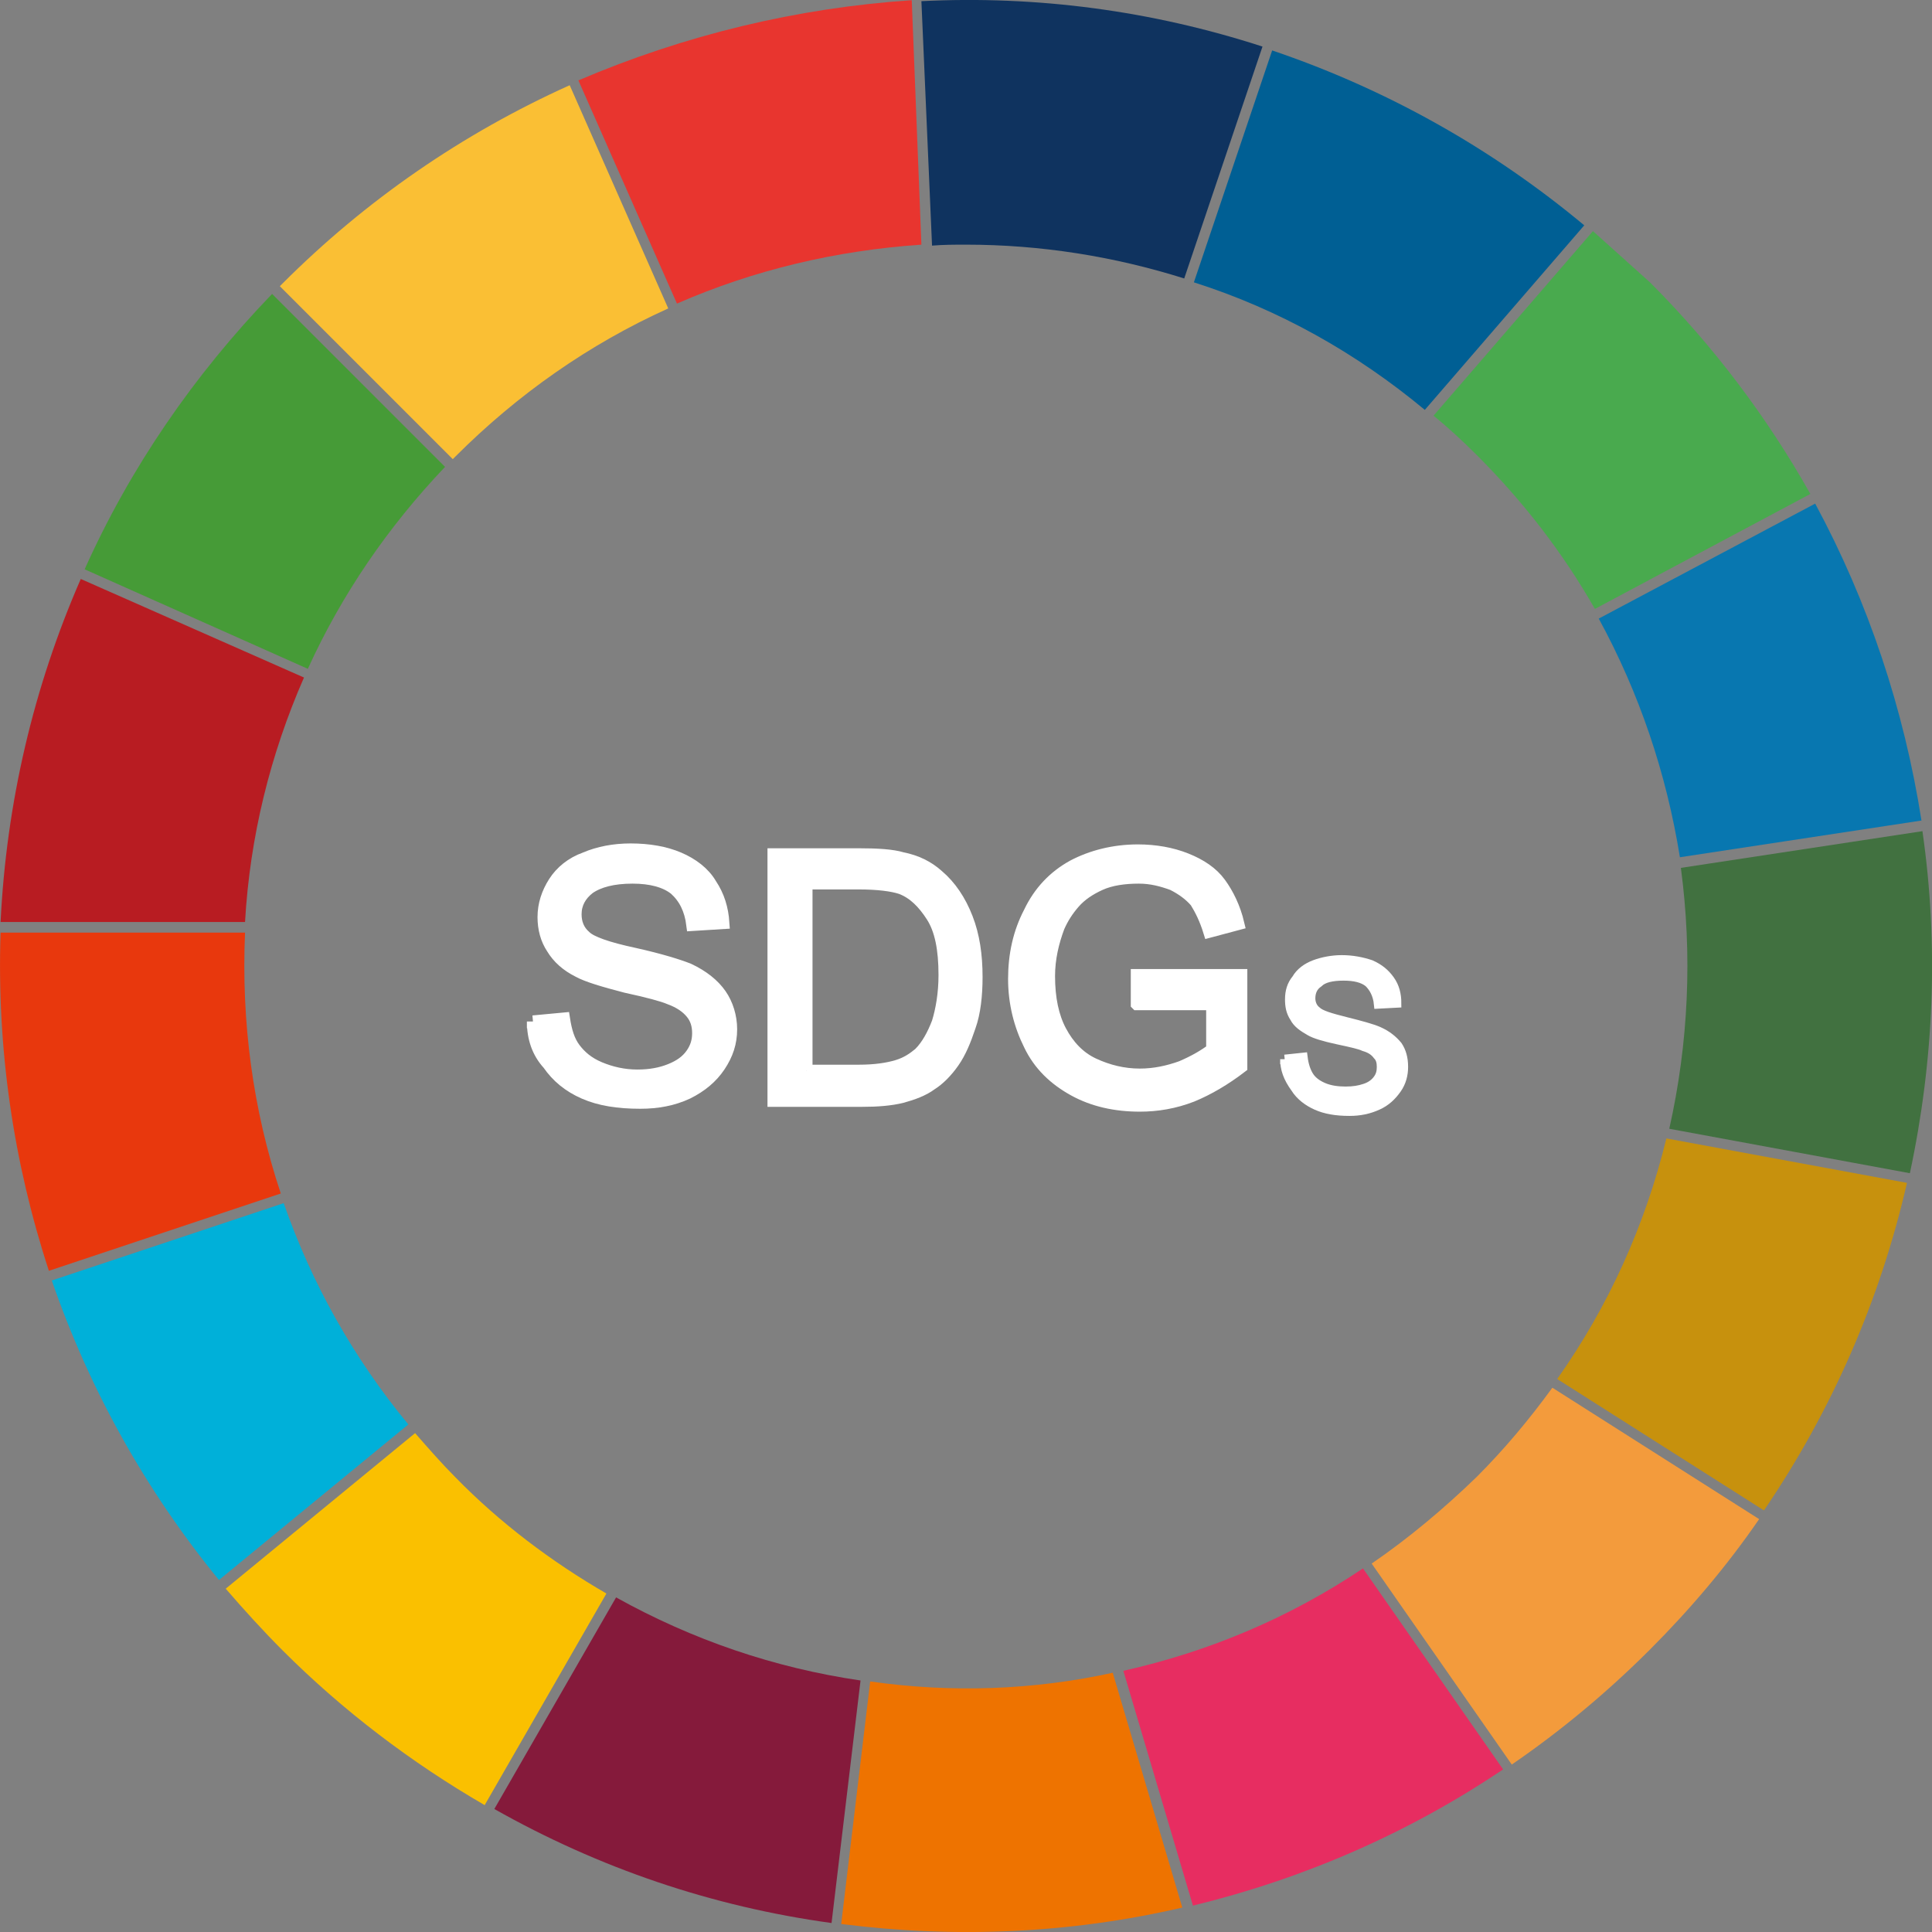 <?xml version="1.0" encoding="UTF-8"?><svg id="_レイヤー_2" xmlns="http://www.w3.org/2000/svg" viewBox="0 0 199.95 199.96"><rect x="0" y="0" width="199.95" height="199.96" fill="#808080" stroke="none"/><defs><style>.cls-1{fill:#49aa4e;}.cls-2{fill:#0f335f;}.cls-3{fill:#851a3b;}.cls-4{fill:#f39b3c;}.cls-5{fill:#0877b0;}.cls-6{fill:#fac000;}.cls-7{fill:#005f94;}.cls-8{fill:#ee7300;}.cls-9{fill:#e8380d;}.cls-10{fill:#e72d61;}.cls-11{fill:#c7910d;}.cls-12{fill:#b81c22;}.cls-13{fill:#00b0d9;}.cls-14{fill:#e8352f;}.cls-15{stroke-width:.94px;}.cls-15,.cls-16{fill:#fff;stroke:#fff;stroke-miterlimit:10;}.cls-17{fill:#469b37;}.cls-18{fill:#417140;}.cls-19{fill:#fabf34;}.cls-16{stroke-width:1.26px;}</style></defs><g id="_レイヤー_3"><g><g><g><path class="cls-16" d="M55.16,105.72l3.2-.3c.2,1.3,.5,2.3,1.1,3.1,.6,.8,1.4,1.5,2.6,2,1.2,.5,2.5,.8,3.9,.8,1.3,0,2.4-.2,3.4-.6s1.7-.9,2.2-1.6,.7-1.4,.7-2.2-.2-1.5-.7-2.1-1.2-1.1-2.3-1.5c-.7-.3-2.2-.7-4.5-1.2-2.3-.6-4-1.1-4.9-1.6-1.2-.6-2.1-1.4-2.7-2.4-.6-.9-.9-2-.9-3.2,0-1.3,.4-2.5,1.1-3.6,.7-1.1,1.8-2,3.2-2.5,1.4-.6,3-.9,4.7-.9,1.9,0,3.6,.3,5,.9s2.6,1.5,3.3,2.7c.8,1.2,1.2,2.5,1.3,4l-3.2,.2c-.2-1.6-.8-2.8-1.8-3.7-1-.8-2.5-1.2-4.4-1.2-2,0-3.5,.4-4.5,1.1-.9,.7-1.4,1.6-1.4,2.7,0,.9,.3,1.7,1,2.3,.6,.6,2.3,1.2,5.1,1.8,2.7,.6,4.6,1.2,5.6,1.6,1.5,.7,2.6,1.6,3.3,2.6,.7,1,1.1,2.3,1.1,3.6,0,1.4-.4,2.6-1.2,3.8s-1.9,2.1-3.3,2.8c-1.5,.7-3.1,1-4.9,1-2.3,0-4.2-.3-5.8-1s-2.8-1.7-3.7-3c-1.1-1.2-1.6-2.7-1.6-4.4Z"/><path class="cls-16" d="M80.06,113.92v-25.5h8.8c2,0,3.5,.1,4.5,.4,1.5,.3,2.7,.9,3.7,1.8,1.3,1.1,2.3,2.6,3,4.4s1,3.8,1,6.1c0,1.9-.2,3.7-.7,5.1-.5,1.5-1,2.7-1.7,3.7s-1.5,1.8-2.3,2.3c-.8,.6-1.9,1-3,1.3-1.2,.3-2.6,.4-4.1,.4,0,0-9.2,0-9.2,0Zm3.4-3.1h5.4c1.7,0,3-.2,4-.5s1.7-.8,2.3-1.3c.8-.8,1.4-1.9,1.9-3.2,.4-1.3,.7-3,.7-4.9,0-2.7-.4-4.7-1.3-6.1s-1.9-2.4-3.2-2.9c-.9-.3-2.4-.5-4.4-.5h-5.4v19.4Z"/><path class="cls-16" d="M117.66,103.92v-3h10.8v9.5c-1.7,1.3-3.4,2.3-5.1,3-1.8,.7-3.6,1-5.4,1-2.5,0-4.8-.5-6.8-1.6s-3.6-2.6-4.6-4.7c-1-2-1.6-4.3-1.6-6.8s.5-4.8,1.6-6.9c1-2.1,2.5-3.7,4.5-4.8,1.9-1,4.2-1.6,6.7-1.6,1.8,0,3.5,.3,5,.9s2.7,1.4,3.5,2.5,1.5,2.5,1.9,4.2l-3,.8c-.4-1.3-.9-2.3-1.4-3.1-.6-.7-1.4-1.3-2.4-1.8-1.1-.4-2.2-.7-3.5-.7-1.5,0-2.9,.2-4,.7s-2,1.1-2.7,1.9-1.2,1.6-1.6,2.5c-.6,1.6-1,3.3-1,5.1,0,2.3,.4,4.2,1.2,5.7,.8,1.5,1.9,2.7,3.4,3.4,1.5,.7,3.1,1.1,4.8,1.1,1.5,0,2.9-.3,4.3-.8,1.4-.6,2.4-1.2,3.2-1.8v-4.7s-7.8,0-7.8,0Z"/></g><path class="cls-15" d="M132.96,109.62l1.9-.2c.1,.8,.3,1.4,.6,1.9s.8,.9,1.5,1.2c.7,.3,1.5,.4,2.3,.4s1.4-.1,2-.3c.6-.2,1-.5,1.3-.9s.4-.8,.4-1.3-.1-.9-.4-1.2c-.3-.4-.7-.7-1.4-.9-.4-.2-1.3-.4-2.7-.7-1.4-.3-2.4-.6-2.9-.9-.7-.4-1.3-.8-1.6-1.4-.4-.6-.5-1.2-.5-1.9,0-.8,.2-1.5,.7-2.1,.4-.7,1.1-1.2,1.9-1.5,.8-.3,1.8-.5,2.8-.5,1.1,0,2.1,.2,3,.5,.9,.4,1.5,.9,2,1.6s.7,1.5,.7,2.4l-1.9,.1c-.1-1-.5-1.7-1-2.2-.6-.5-1.5-.7-2.6-.7-1.2,0-2.1,.2-2.6,.7-.6,.4-.8,1-.8,1.6,0,.5,.2,1,.6,1.3,.4,.4,1.4,.7,3,1.1s2.7,.7,3.4,1c.9,.4,1.5,.9,2,1.5,.4,.6,.6,1.3,.6,2.2,0,.8-.2,1.6-.7,2.3-.5,.7-1.1,1.3-2,1.7-.9,.4-1.8,.6-2.9,.6-1.4,0-2.5-.2-3.4-.6s-1.7-1-2.2-1.8c-.8-1.1-1.1-2-1.1-3Z"/></g><g><path class="cls-12" d="M8.36,59.92C3.46,71.12,.66,83.12,.06,95.42H25.36c.5-8.8,2.6-17.3,6.1-25.3l-23.1-10.2Z"/><path class="cls-13" d="M42.26,147.42c-5.7-6.9-10-14.6-12.9-22.9l-24,8c3.9,11.3,9.7,21.7,17.3,31l19.6-16.1Z"/><path class="cls-9" d="M29.06,123.52c-2.9-8.7-4.1-17.8-3.7-27H.06c-.4,11.9,1.3,23.7,5,35l24-8Z"/><path class="cls-17" d="M28.16,30.42c-8.1,8.4-14.7,18-19.4,28.5l23.1,10.3c3.5-7.7,8.3-14.7,14.2-20.9L28.16,30.42Z"/><path class="cls-7" d="M147.46,42.42l16.5-19.1c-9.6-8-20.5-14.1-32.3-18.1l-8.1,24c8.8,2.8,16.8,7.3,23.9,13.2Z"/><path class="cls-19" d="M69.16,31.92l-10.2-23.1c-11.1,5-21.1,11.9-29.7,20.5l-.3,.3,17.9,17.9,.3-.3c6.4-6.4,13.8-11.6,22-15.3Z"/><path class="cls-2" d="M96.46,25.42c1.2-.1,2.4-.1,3.5-.1,7.7,0,15.3,1.2,22.6,3.5l8.1-24C119.26,1.12,107.36-.48,95.36,.12l1.1,25.3Z"/><path class="cls-14" d="M59.86,8.32l10.2,23.1c8-3.5,16.5-5.5,25.3-6.1L94.36,.02c-11.9,.8-23.5,3.6-34.5,8.3Z"/><path class="cls-3" d="M86.06,199.02l3-25.1c-8.9-1.3-17.4-4.2-25.3-8.6l-12.6,21.9c10.8,6.1,22.5,10.1,34.9,11.8Z"/><path class="cls-11" d="M172.46,117.82c-2.2,9-6,17.4-11.3,24.9l21.4,13.6c7-10.3,12-21.7,14.8-33.9l-24.9-4.6Z"/><path class="cls-18" d="M198.96,86.02l-25,3.8c1.2,9,.8,18.1-1.2,27l24.9,4.6c2.5-11.7,3-23.6,1.3-35.4Z"/><path class="cls-5" d="M198.86,84.92c-1.8-11.5-5.5-22.6-11-32.8l-22.4,11.9c4.2,7.7,7,16,8.4,24.7l25-3.8Z"/><path class="cls-1" d="M164.86,23.92l-16.5,19.1c1.6,1.3,3.1,2.7,4.5,4.1,4.8,4.8,8.9,10.1,12.2,15.9l22.3-11.9c-4.5-8-10.1-15.4-16.6-21.9-1.9-1.7-3.9-3.5-5.9-5.3Z"/><path class="cls-10" d="M116.26,172.92l7.2,24.3c11.5-2.8,22.3-7.5,32.1-14.1l-14.5-20.8c-7.6,5.1-15.9,8.6-24.8,10.6Z"/><path class="cls-8" d="M90.06,174.02l-3,25.1c11.8,1.5,23.7,1,35.3-1.7l-7.2-24.3c-8.2,1.8-16.7,2.1-25.1,.9Z"/><path class="cls-6" d="M50.16,186.82l12.6-21.9c-5.7-3.3-11-7.3-15.6-12-1.4-1.4-2.8-3-4.2-4.6l-19.6,16.1c1.9,2.2,3.9,4.4,5.9,6.4,6.2,6.2,13.3,11.6,20.9,16Z"/><path class="cls-4" d="M141.96,161.82l14.5,20.8c5.1-3.5,9.9-7.5,14.3-11.9,4.2-4.2,8-8.7,11.3-13.5l-21.4-13.6c-2.4,3.3-5,6.4-7.8,9.2-3.4,3.3-7.1,6.4-10.9,9Z"/></g></g></g></svg>